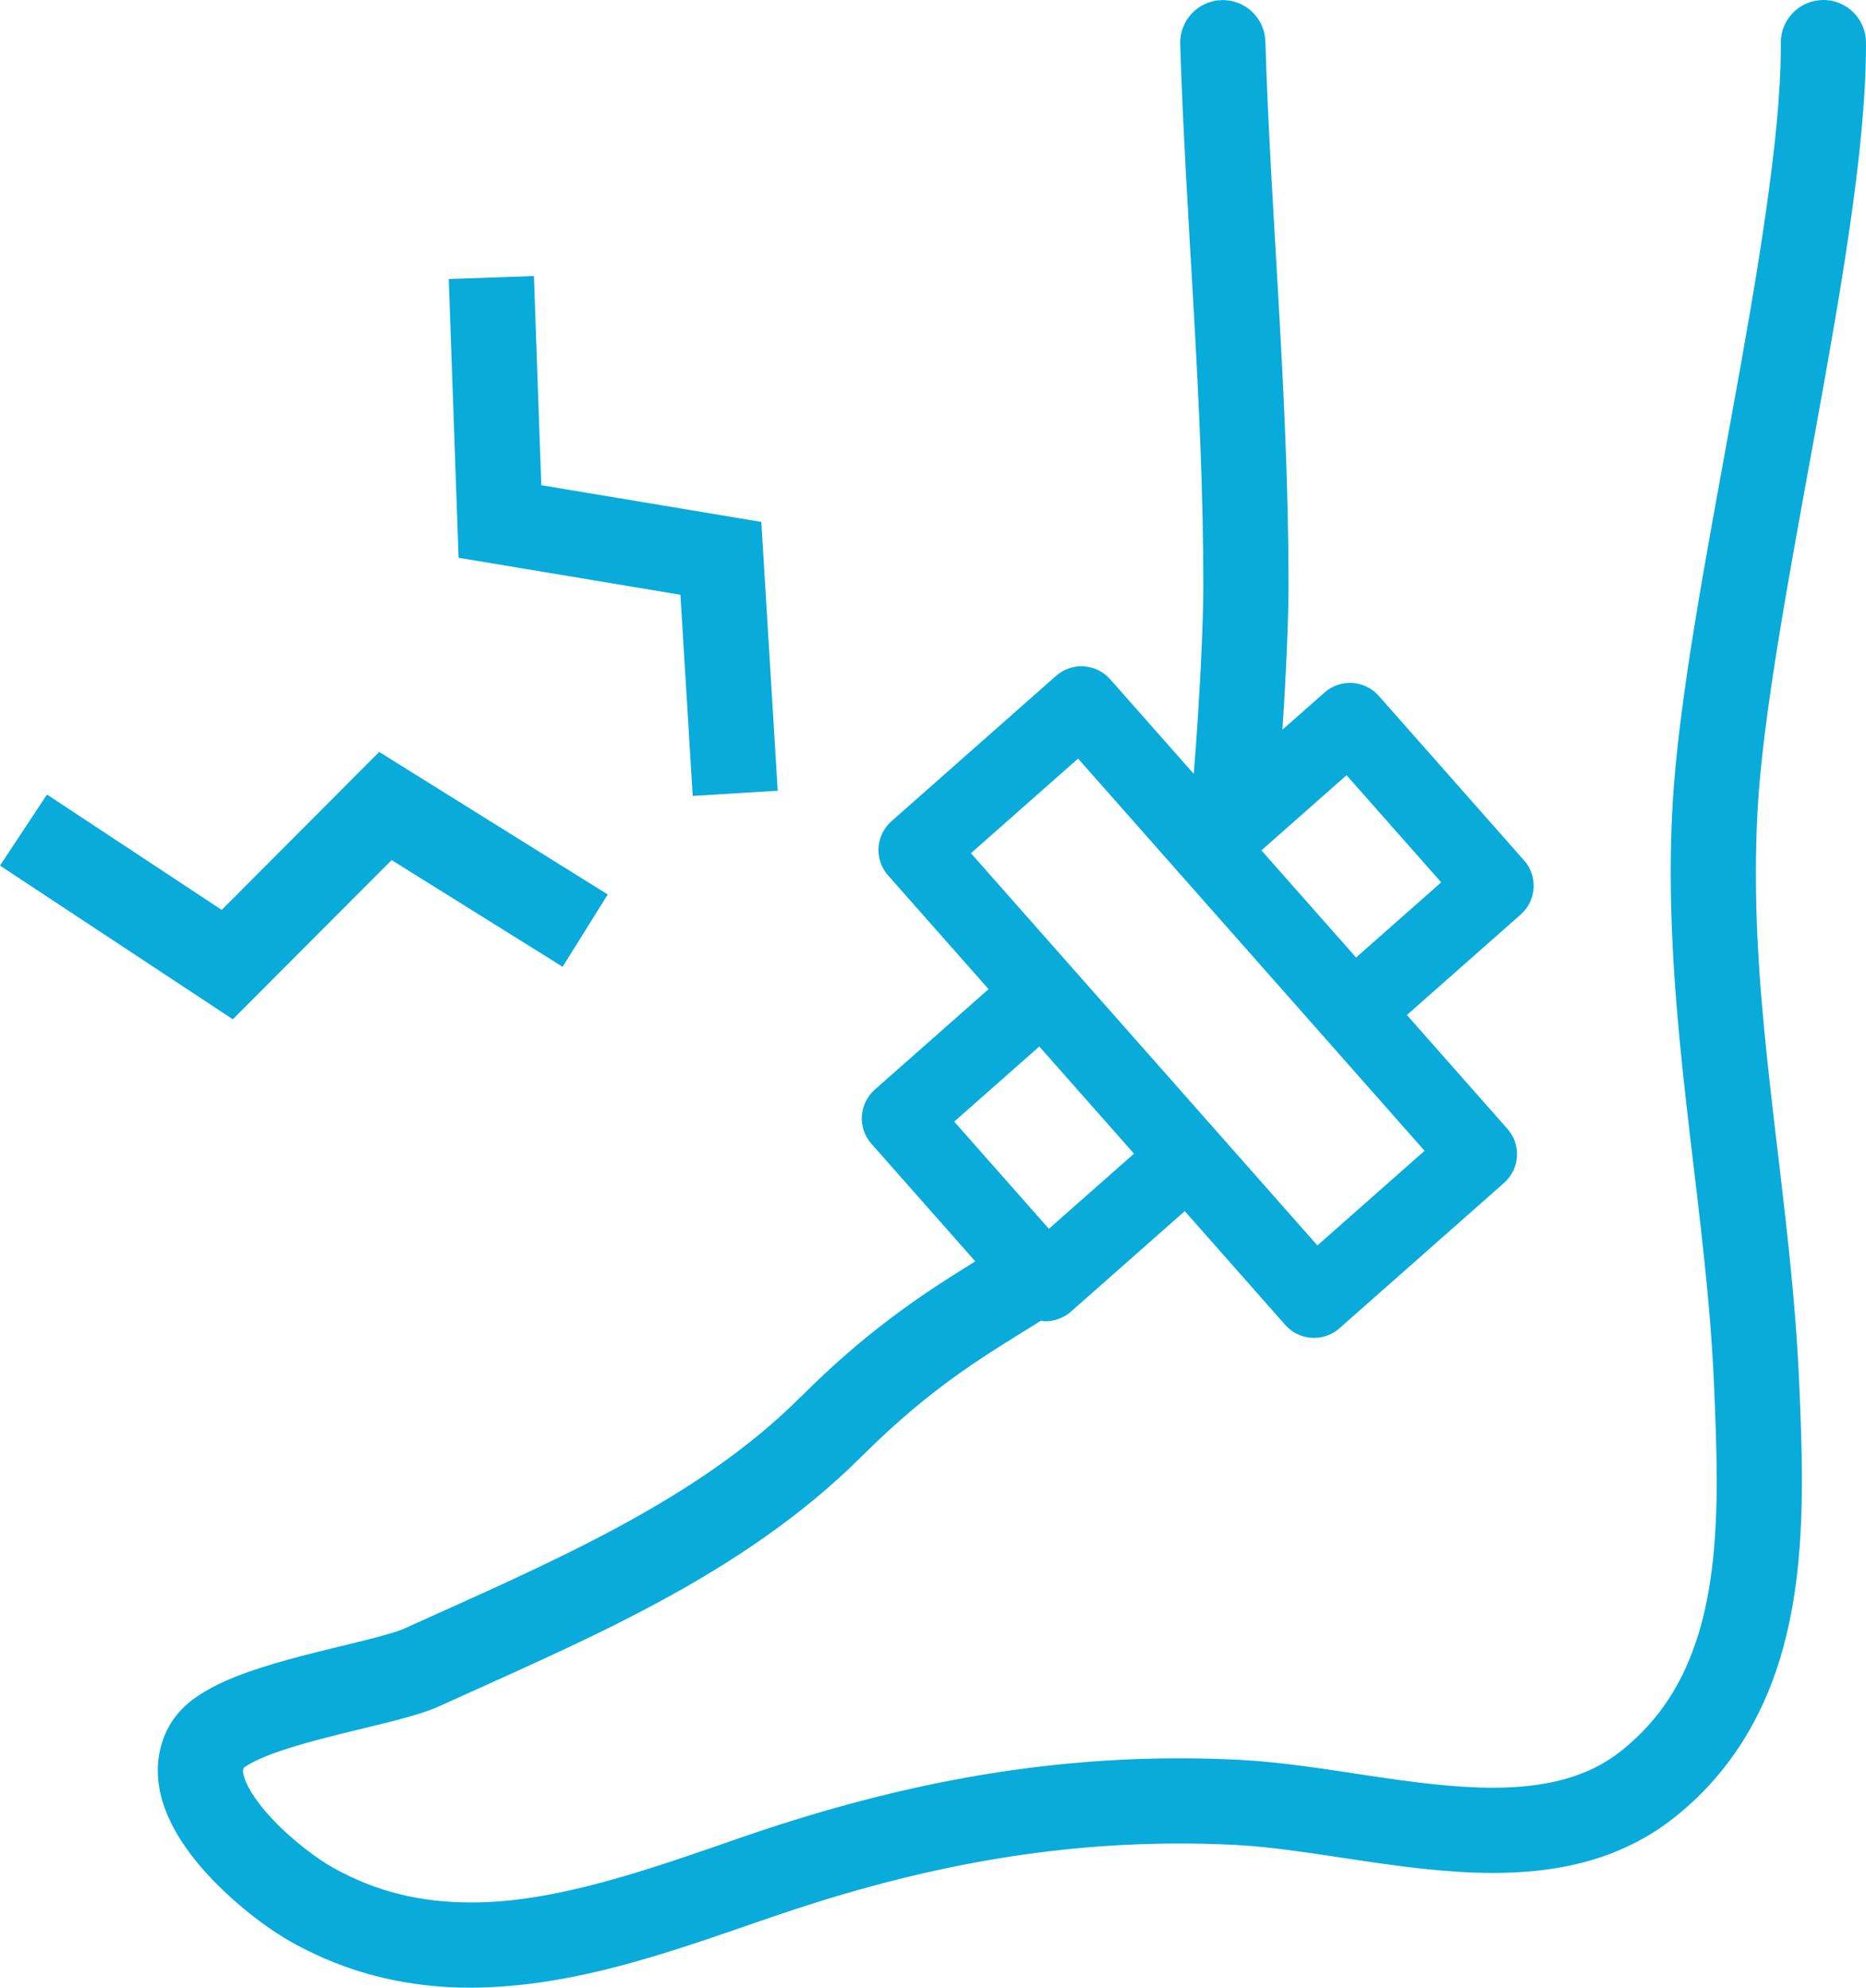<?xml version="1.0" encoding="UTF-8"?><svg id="a" xmlns="http://www.w3.org/2000/svg" viewBox="0 0 501.34 534.13"><defs><style>.c{fill:#09abda;}</style></defs><g id="b"><path class="c" d="M215.18,375.32c-27.98,28.11-68.08,44.91-106.56,62.32-1.26,.62-5.72,1.97-10.97,3.25-7.99,2.01-18.22,4.26-27.54,7.26-4.68,1.51-9.14,3.18-13.25,5.38-4.06,2.26-8.13,4.82-11.25,10.03-2.21,3.82-3.24,8.17-3.22,12.2,.03,6.23,2.1,11.58,4.72,16.28,3.98,7.03,9.49,12.96,15.06,18.01,5.6,5.03,11.19,9.04,15.93,11.72,15.8,8.95,32.33,12.4,48.33,12.37,28.5-.08,55.49-10.27,80.38-18.79,36.67-12.65,72.07-19.94,110.03-19.95,4.98,0,10,.12,15.08,.38,9.73,.49,20.92,2.29,32.66,4.05,11.76,1.75,24.08,3.47,36.5,3.48,8.4,0,16.87-.79,25.17-3.07,8.3-2.27,16.42-6.09,23.71-11.91,14.65-11.66,23.45-26.72,28.22-42.4,4.81-15.72,5.92-32.14,5.94-48.09,0-8.92-.36-17.7-.72-26.13-2.07-47.5-11.7-91.72-11.64-137.18,0-5.4,.13-10.82,.42-16.27,1.34-25.54,8.53-63.82,15.47-101.91,6.92-38.24,13.63-76.2,13.68-103.88v-1.1C501.3,5.05,496.14-.04,489.82,0c-6.32,.04-11.41,5.2-11.37,11.52v.95c.05,24.1-6.37,61.83-13.31,99.78-6.91,38.1-14.27,76.52-15.81,104.79-.31,5.88-.46,11.71-.46,17.48,.06,48.65,9.82,93.26,11.66,138.14,.35,8.41,.7,16.88,.7,25.17,.01,14.83-1.14,29.07-4.93,41.37-3.83,12.34-9.96,22.66-20.62,31.23-4.66,3.71-9.73,6.14-15.48,7.72-5.74,1.58-12.17,2.26-19.12,2.26-10.26,.01-21.57-1.49-33.11-3.22-11.56-1.72-23.32-3.67-34.89-4.27-5.46-.28-10.88-.41-16.24-.41-40.94-.01-79.12,7.95-117.5,21.2-25.14,8.74-50.13,17.62-72.92,17.53-12.85-.02-24.95-2.6-37.08-9.42-3.83-2.12-10.82-7.28-16.04-12.86-2.64-2.78-4.87-5.69-6.24-8.15-1.41-2.47-1.82-4.37-1.78-5.07l.15-.61,.17-.15c1.11-.92,4.5-2.65,8.79-4.13,6.48-2.3,15.01-4.4,22.91-6.31,3.96-.96,7.78-1.89,11.25-2.84,3.5-.97,6.56-1.88,9.56-3.23,37.84-17.29,80.72-34.57,113.26-66.97,19.75-19.7,34.19-27.72,48.34-36.62,.2,.02,.37,.14,.57,.15,2.7,.17,5.42-.77,7.45-2.56l30.58-27.01,27.01,30.59c1.8,2.03,4.38,3.3,7.09,3.46,2.7,.17,5.43-.77,7.45-2.56l44.23-39.07c4.26-3.77,4.67-10.27,.91-14.53l-27.01-30.59,30.58-27.01c4.26-3.76,4.67-10.27,.91-14.53l-39.06-44.24c-1.8-2.03-4.38-3.3-7.09-3.46-2.7-.17-5.42,.77-7.45,2.56l-11.33,10c1.09-16.39,1.64-30.52,1.64-38.82-.01-50.64-4.87-100.7-6.22-146.14-.19-6.31-5.47-11.28-11.79-11.09-6.31,.19-11.28,5.46-11.09,11.79,1.41,46.51,6.22,96.26,6.21,145.45,.01,9.47-.84,29.09-2.57,50.69l-22.46-25.43c-3.77-4.26-10.28-4.67-14.54-.91l-44.23,39.07c-2.03,1.8-3.3,4.38-3.47,7.09-.17,2.7,.77,5.42,2.56,7.45l27.01,30.58-30.58,27.01c-2.03,1.8-3.3,4.38-3.47,7.09-.17,2.71,.77,5.42,2.57,7.45l27.91,31.6c-.89,.56-1.69,1.06-2.63,1.64-12.11,7.55-26.83,17.32-44.22,34.75Zm74.47-171.47l93.09,105.4-28.79,25.43-93.09-105.4,28.79-25.43Zm49.26,24.66l22.87-20.19,25.43,28.79-22.87,20.2-25.44-28.8Zm-34.24,81.51l-22.87,20.19-25.43-28.8,22.86-20.19,25.44,28.8Z"/><polygon class="c" points="145.43 130.39 143.45 74.18 120.57 74.98 123.21 149.89 182.81 159.83 186.11 213.89 208.95 212.49 204.54 140.25 145.43 130.39"/><polygon class="c" points="59.56 244.51 12.62 213.51 0 232.61 62.55 273.91 105.22 231.13 151.16 259.8 163.28 240.37 101.88 202.07 59.56 244.51"/></g></svg>